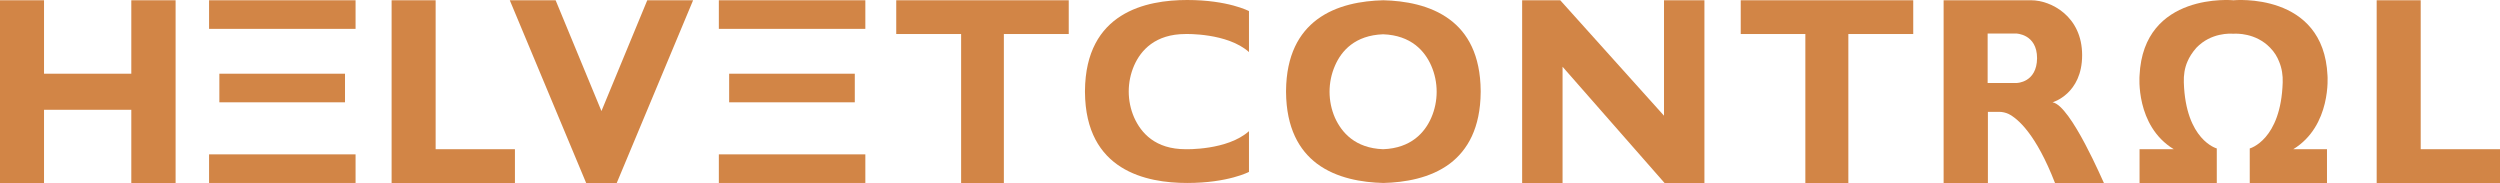 <?xml version="1.0" encoding="UTF-8"?> <svg xmlns="http://www.w3.org/2000/svg" width="327" height="24" viewBox="0 0 327 24" fill="none"><path d="M17.175 0.034V9.641H5.759V0.034H0V23.966H5.759V14.36H17.175V23.966H22.968V0.034H17.175Z" fill="#D28546"></path><path d="M56.981 19.517V0.034H51.222V19.517V23.966H56.981H67.353V19.517H56.981Z" fill="#D28546"></path><path d="M316.628 19.517V0.034H310.869V19.517V23.966H316.628H327V19.517H316.628Z" fill="#D28546"></path><path d="M139.791 0.034H131.305H125.715H117.228V4.45H125.715V23.966H131.305V4.45H139.791V0.034Z" fill="#D28546"></path><path d="M250.251 0.034H241.764H236.14H227.688V4.45H236.14V23.966H241.764V4.45H250.251V0.034Z" fill="#D28546"></path><path d="M46.508 0.034H27.346V3.776H46.508V0.034Z" fill="#D28546"></path><path d="M46.508 20.191H27.346V23.933H46.508V20.191Z" fill="#D28546"></path><path d="M45.127 9.641H28.692V13.382H45.127V9.641Z" fill="#D28546"></path><path d="M113.187 0.034H94.025V3.776H113.187V0.034Z" fill="#D28546"></path><path d="M113.187 20.191H94.025V23.933H113.187V20.191Z" fill="#D28546"></path><path d="M111.807 9.641H95.373V13.382H111.807V9.641Z" fill="#D28546"></path><path d="M84.663 0.034L78.669 14.528L72.675 0.034H66.68L76.682 23.966H78.669H80.656L90.658 0.034H84.663Z" fill="#D28546"></path><path d="M155.081 4.45C155.081 4.45 160.537 4.281 163.366 6.809V1.45C163.366 1.45 160.638 0 155.283 0C149.962 0 141.981 1.585 141.914 11.899C141.914 11.933 141.914 11.966 141.914 11.966C141.914 12 141.914 12.034 141.914 12.034C141.981 22.348 149.962 23.933 155.283 23.933C160.638 23.933 163.366 22.483 163.366 22.483V17.157C160.537 19.686 155.081 19.517 155.081 19.517C151.107 19.517 149.255 17.393 148.346 15.371C147.403 13.214 147.403 10.719 148.346 8.562C149.221 6.573 151.107 4.45 155.081 4.45Z" fill="#D28546"></path><path d="M193.674 11.899C193.641 7.18 191.957 4.281 189.633 2.562C187.074 0.641 183.706 0.102 180.945 0.034C178.149 0.102 174.815 0.641 172.256 2.562C169.932 4.315 168.249 7.18 168.215 11.899C168.215 11.933 168.215 11.966 168.215 11.966V12.034C168.249 16.753 169.932 19.652 172.256 21.405C174.815 23.326 178.183 23.865 180.945 23.933C183.706 23.865 187.074 23.326 189.633 21.405C191.957 19.652 193.641 16.753 193.674 12.034V11.899ZM174.613 15.405C173.67 13.247 173.67 10.753 174.613 8.596C175.455 6.641 177.24 4.618 180.911 4.484C184.582 4.618 186.367 6.674 187.208 8.596C188.151 10.753 188.151 13.247 187.208 15.405C186.367 17.326 184.582 19.382 180.911 19.517C177.24 19.382 175.489 17.326 174.613 15.405Z" fill="#D28546"></path><path d="M199.096 0.034V23.966H204.383V8.731L217.753 23.966H222.939V0.034H217.652V15.135L204.08 0.034H199.096Z" fill="#D28546"></path><path d="M268.47 13.382C268.47 13.382 272.343 12.304 272.343 7.214C272.343 2.124 268.268 0.034 265.675 0.034C263.115 0.034 254.225 0.034 254.225 0.034V23.966H260.017V14.629H261.499C261.903 14.629 262.341 14.73 262.711 14.899C263.923 15.506 266.315 17.528 268.807 23.966H275.205C275.171 23.966 270.861 13.753 268.47 13.382ZM263.789 10.854H259.983V4.382H263.688C263.688 4.382 266.449 4.416 266.449 7.618C266.416 10.82 263.789 10.854 263.789 10.854Z" fill="#D28546"></path><path d="M299.958 19.517C304.976 16.45 304.437 9.877 304.437 9.877C303.932 -1.112 292.145 0.034 292.145 0.034C292.145 0.034 280.358 -1.112 279.853 9.877C279.853 9.877 279.281 16.45 284.332 19.517H279.853V23.966H289.956V19.416C289.956 19.416 285.881 18.337 285.645 10.787C285.612 9.843 285.746 8.899 286.117 8.056C286.353 7.483 286.757 6.843 287.296 6.236C289.215 4.248 291.741 4.382 292.111 4.416C292.482 4.382 295.041 4.281 296.927 6.236C297.5 6.809 297.87 7.45 298.106 8.056C298.476 8.933 298.611 9.877 298.577 10.787C298.342 18.337 294.267 19.416 294.267 19.416V24H304.37V19.517H299.958Z" fill="#D28546"></path></svg> 
